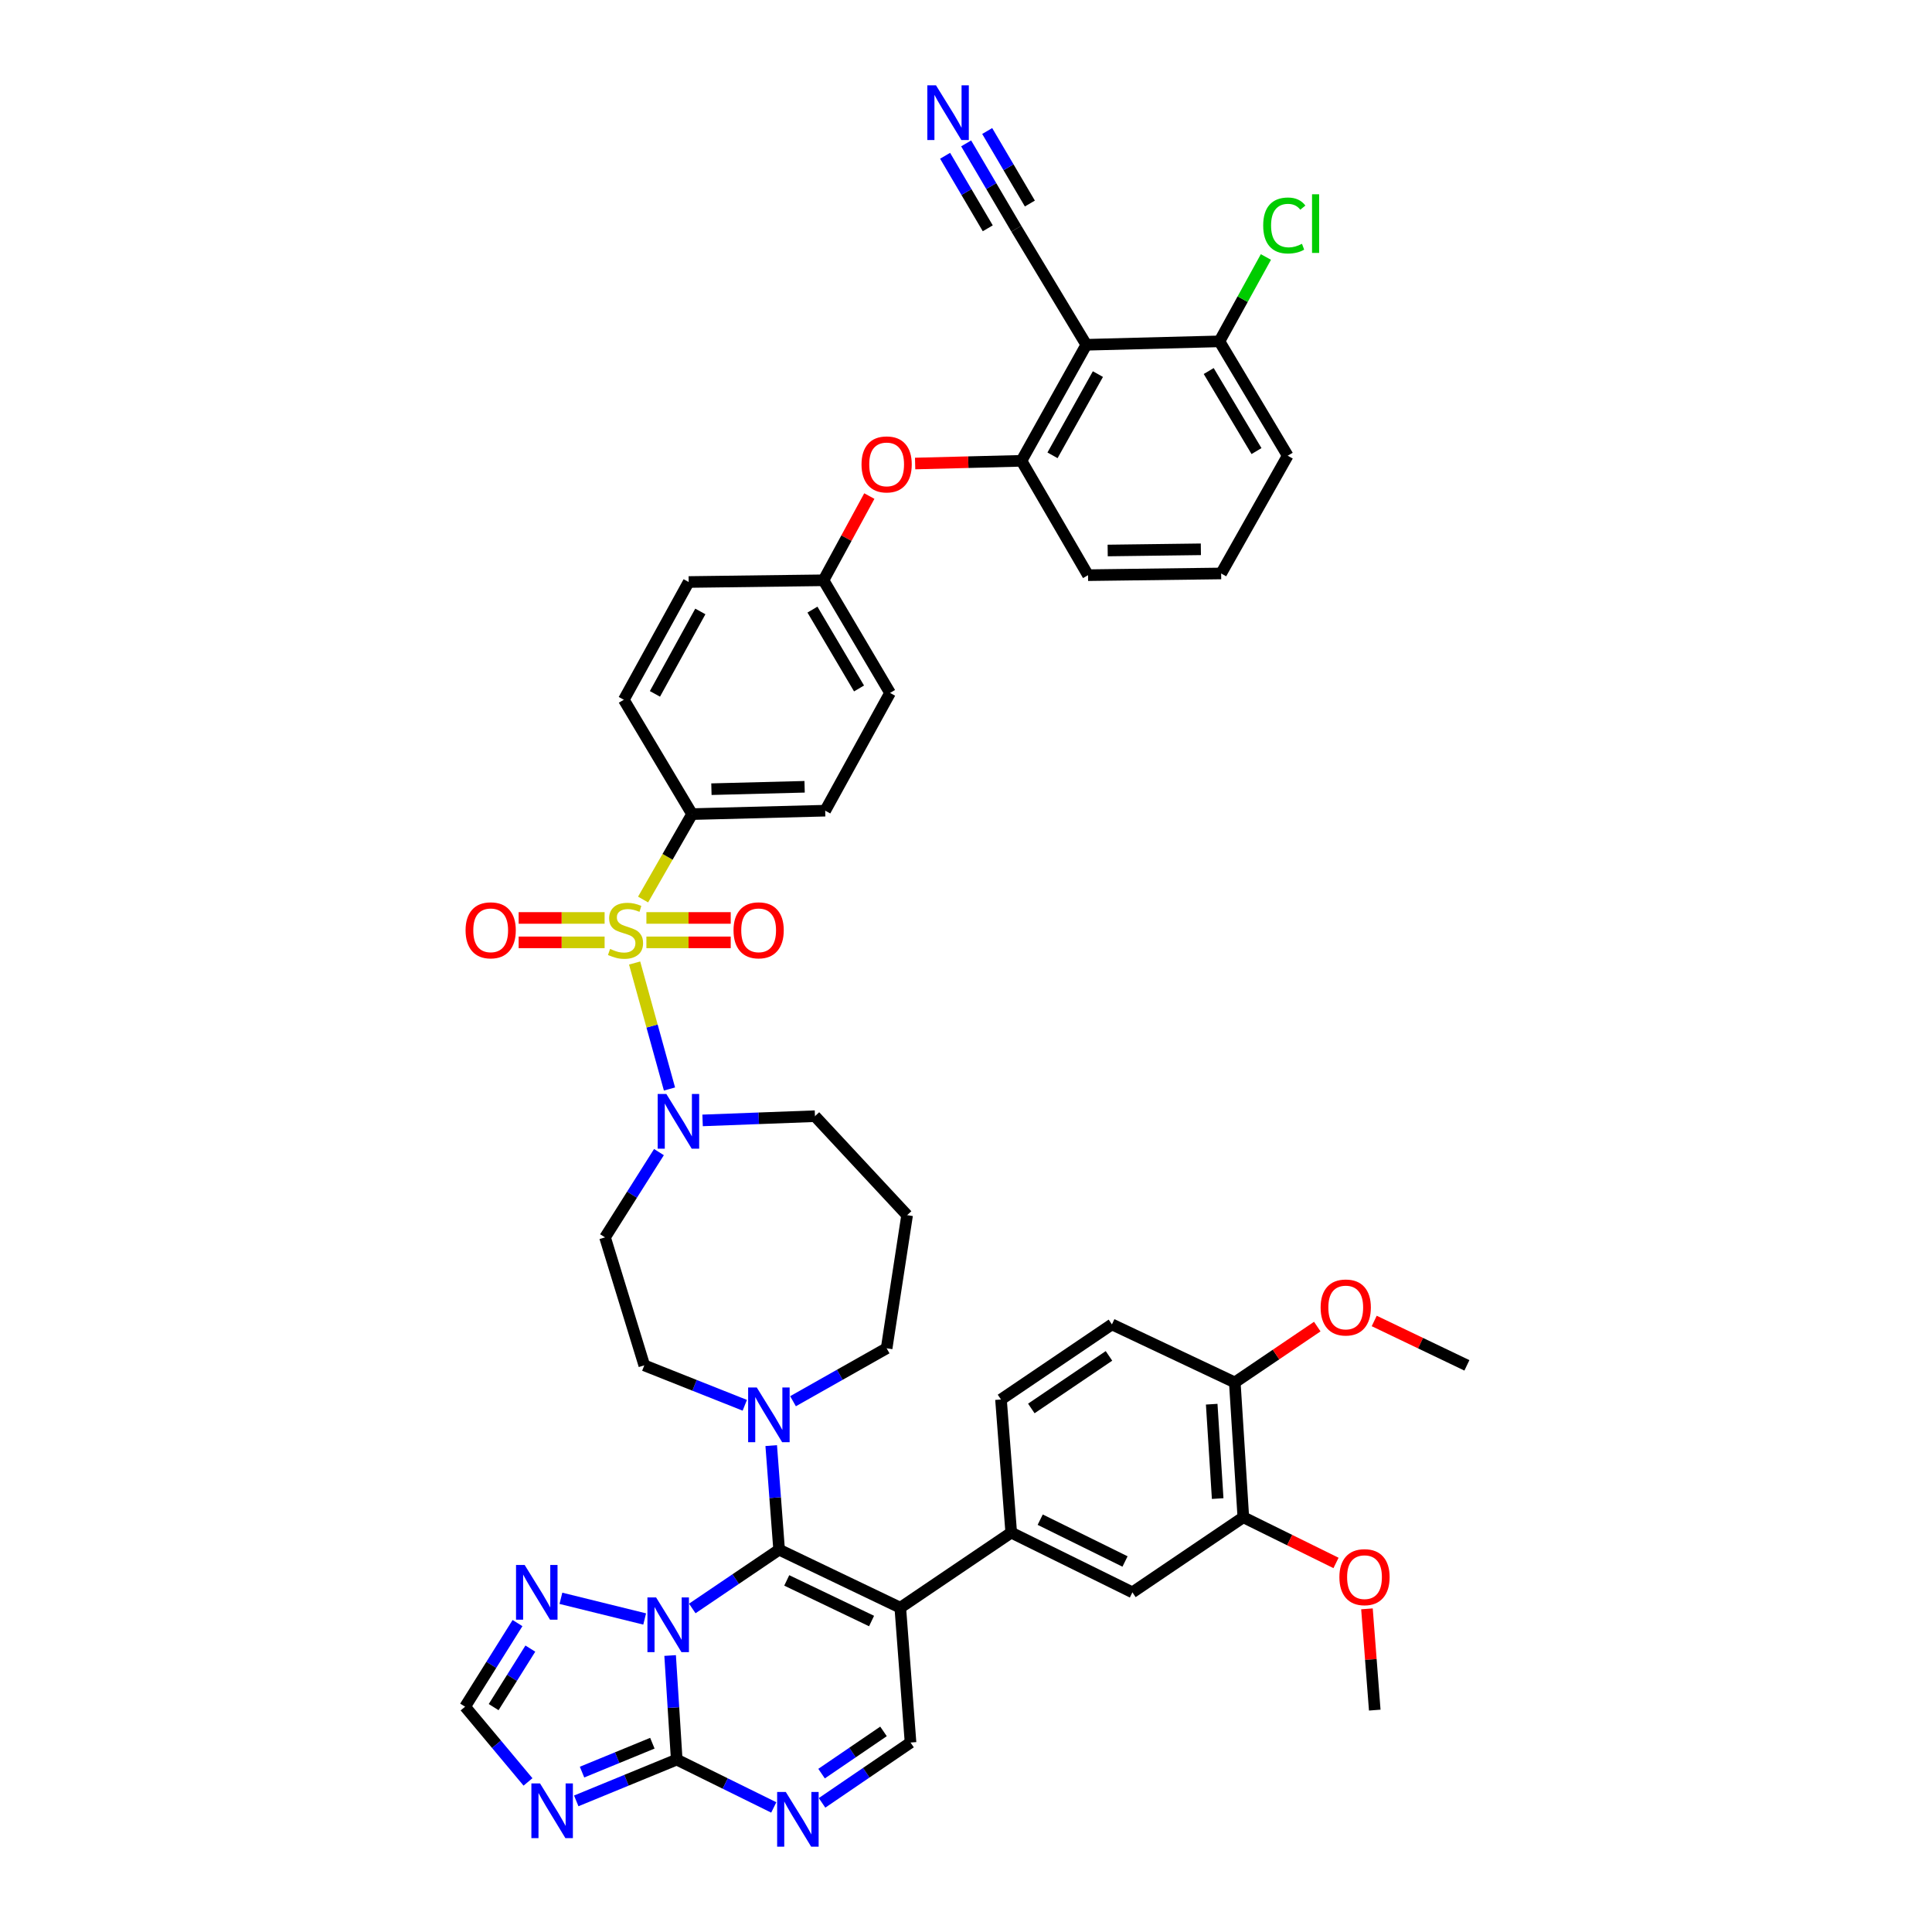 <?xml version='1.0' encoding='iso-8859-1'?>
<svg version='1.1' baseProfile='full'
              xmlns='http://www.w3.org/2000/svg'
                      xmlns:rdkit='http://www.rdkit.org/xml'
                      xmlns:xlink='http://www.w3.org/1999/xlink'
                  xml:space='preserve'
width='1000px' height='1000px' viewBox='0 0 1000 1000'>
<!-- END OF HEADER -->
<rect style='opacity:1.0;fill:#FFFFFF;stroke:none' width='1000' height='1000' x='0' y='0'> </rect>
<path class='bond-0' d='M 363.66,579.92 L 392.742,578.827' style='fill:none;fill-rule:evenodd;stroke:#0000FF;stroke-width:6px;stroke-linecap:butt;stroke-linejoin:miter;stroke-opacity:1' />
<path class='bond-0' d='M 392.742,578.827 L 421.823,577.735' style='fill:none;fill-rule:evenodd;stroke:#000000;stroke-width:6px;stroke-linecap:butt;stroke-linejoin:miter;stroke-opacity:1' />
<path class='bond-1' d='M 346.524,563.663 L 337.501,531.061' style='fill:none;fill-rule:evenodd;stroke:#0000FF;stroke-width:6px;stroke-linecap:butt;stroke-linejoin:miter;stroke-opacity:1' />
<path class='bond-1' d='M 337.501,531.061 L 328.479,498.459' style='fill:none;fill-rule:evenodd;stroke:#CCCC00;stroke-width:6px;stroke-linecap:butt;stroke-linejoin:miter;stroke-opacity:1' />
<path class='bond-2' d='M 341.074,596.326 L 327.12,618.391' style='fill:none;fill-rule:evenodd;stroke:#0000FF;stroke-width:6px;stroke-linecap:butt;stroke-linejoin:miter;stroke-opacity:1' />
<path class='bond-2' d='M 327.12,618.391 L 313.166,640.455' style='fill:none;fill-rule:evenodd;stroke:#000000;stroke-width:6px;stroke-linecap:butt;stroke-linejoin:miter;stroke-opacity:1' />
<path class='bond-3' d='M 312.946,475.125 L 290.699,475.125' style='fill:none;fill-rule:evenodd;stroke:#CCCC00;stroke-width:6px;stroke-linecap:butt;stroke-linejoin:miter;stroke-opacity:1' />
<path class='bond-3' d='M 290.699,475.125 L 268.453,475.125' style='fill:none;fill-rule:evenodd;stroke:#FF0000;stroke-width:6px;stroke-linecap:butt;stroke-linejoin:miter;stroke-opacity:1' />
<path class='bond-3' d='M 312.946,487.766 L 290.699,487.766' style='fill:none;fill-rule:evenodd;stroke:#CCCC00;stroke-width:6px;stroke-linecap:butt;stroke-linejoin:miter;stroke-opacity:1' />
<path class='bond-3' d='M 290.699,487.766 L 268.453,487.766' style='fill:none;fill-rule:evenodd;stroke:#FF0000;stroke-width:6px;stroke-linecap:butt;stroke-linejoin:miter;stroke-opacity:1' />
<path class='bond-4' d='M 334.573,487.766 L 356.396,487.766' style='fill:none;fill-rule:evenodd;stroke:#CCCC00;stroke-width:6px;stroke-linecap:butt;stroke-linejoin:miter;stroke-opacity:1' />
<path class='bond-4' d='M 356.396,487.766 L 378.219,487.766' style='fill:none;fill-rule:evenodd;stroke:#FF0000;stroke-width:6px;stroke-linecap:butt;stroke-linejoin:miter;stroke-opacity:1' />
<path class='bond-4' d='M 334.573,475.125 L 356.396,475.125' style='fill:none;fill-rule:evenodd;stroke:#CCCC00;stroke-width:6px;stroke-linecap:butt;stroke-linejoin:miter;stroke-opacity:1' />
<path class='bond-4' d='M 356.396,475.125 L 378.219,475.125' style='fill:none;fill-rule:evenodd;stroke:#FF0000;stroke-width:6px;stroke-linecap:butt;stroke-linejoin:miter;stroke-opacity:1' />
<path class='bond-5' d='M 332.861,465.595 L 345.539,443.487' style='fill:none;fill-rule:evenodd;stroke:#CCCC00;stroke-width:6px;stroke-linecap:butt;stroke-linejoin:miter;stroke-opacity:1' />
<path class='bond-5' d='M 345.539,443.487 L 358.217,421.38' style='fill:none;fill-rule:evenodd;stroke:#000000;stroke-width:6px;stroke-linecap:butt;stroke-linejoin:miter;stroke-opacity:1' />
<path class='bond-6' d='M 267.863,840.105 L 254.298,861.742' style='fill:none;fill-rule:evenodd;stroke:#0000FF;stroke-width:6px;stroke-linecap:butt;stroke-linejoin:miter;stroke-opacity:1' />
<path class='bond-6' d='M 254.298,861.742 L 240.734,883.38' style='fill:none;fill-rule:evenodd;stroke:#000000;stroke-width:6px;stroke-linecap:butt;stroke-linejoin:miter;stroke-opacity:1' />
<path class='bond-6' d='M 274.504,853.311 L 265.009,868.457' style='fill:none;fill-rule:evenodd;stroke:#0000FF;stroke-width:6px;stroke-linecap:butt;stroke-linejoin:miter;stroke-opacity:1' />
<path class='bond-6' d='M 265.009,868.457 L 255.513,883.603' style='fill:none;fill-rule:evenodd;stroke:#000000;stroke-width:6px;stroke-linecap:butt;stroke-linejoin:miter;stroke-opacity:1' />
<path class='bond-7' d='M 290.326,827.281 L 333.681,837.98' style='fill:none;fill-rule:evenodd;stroke:#0000FF;stroke-width:6px;stroke-linecap:butt;stroke-linejoin:miter;stroke-opacity:1' />
<path class='bond-8' d='M 240.734,883.38 L 257.011,902.849' style='fill:none;fill-rule:evenodd;stroke:#000000;stroke-width:6px;stroke-linecap:butt;stroke-linejoin:miter;stroke-opacity:1' />
<path class='bond-8' d='M 257.011,902.849 L 273.289,922.319' style='fill:none;fill-rule:evenodd;stroke:#0000FF;stroke-width:6px;stroke-linecap:butt;stroke-linejoin:miter;stroke-opacity:1' />
<path class='bond-9' d='M 298.267,932.136 L 324.268,921.452' style='fill:none;fill-rule:evenodd;stroke:#0000FF;stroke-width:6px;stroke-linecap:butt;stroke-linejoin:miter;stroke-opacity:1' />
<path class='bond-9' d='M 324.268,921.452 L 350.268,910.769' style='fill:none;fill-rule:evenodd;stroke:#000000;stroke-width:6px;stroke-linecap:butt;stroke-linejoin:miter;stroke-opacity:1' />
<path class='bond-9' d='M 301.263,917.239 L 319.463,909.76' style='fill:none;fill-rule:evenodd;stroke:#0000FF;stroke-width:6px;stroke-linecap:butt;stroke-linejoin:miter;stroke-opacity:1' />
<path class='bond-9' d='M 319.463,909.76 L 337.663,902.281' style='fill:none;fill-rule:evenodd;stroke:#000000;stroke-width:6px;stroke-linecap:butt;stroke-linejoin:miter;stroke-opacity:1' />
<path class='bond-10' d='M 350.268,910.769 L 348.562,883.83' style='fill:none;fill-rule:evenodd;stroke:#000000;stroke-width:6px;stroke-linecap:butt;stroke-linejoin:miter;stroke-opacity:1' />
<path class='bond-10' d='M 348.562,883.83 L 346.857,856.891' style='fill:none;fill-rule:evenodd;stroke:#0000FF;stroke-width:6px;stroke-linecap:butt;stroke-linejoin:miter;stroke-opacity:1' />
<path class='bond-11' d='M 350.268,910.769 L 375.384,923.148' style='fill:none;fill-rule:evenodd;stroke:#000000;stroke-width:6px;stroke-linecap:butt;stroke-linejoin:miter;stroke-opacity:1' />
<path class='bond-11' d='M 375.384,923.148 L 400.5,935.527' style='fill:none;fill-rule:evenodd;stroke:#0000FF;stroke-width:6px;stroke-linecap:butt;stroke-linejoin:miter;stroke-opacity:1' />
<path class='bond-12' d='M 358.324,832.539 L 380.796,817.326' style='fill:none;fill-rule:evenodd;stroke:#0000FF;stroke-width:6px;stroke-linecap:butt;stroke-linejoin:miter;stroke-opacity:1' />
<path class='bond-12' d='M 380.796,817.326 L 403.268,802.112' style='fill:none;fill-rule:evenodd;stroke:#000000;stroke-width:6px;stroke-linecap:butt;stroke-linejoin:miter;stroke-opacity:1' />
<path class='bond-13' d='M 425.492,933.158 L 448.391,917.546' style='fill:none;fill-rule:evenodd;stroke:#0000FF;stroke-width:6px;stroke-linecap:butt;stroke-linejoin:miter;stroke-opacity:1' />
<path class='bond-13' d='M 448.391,917.546 L 471.291,901.934' style='fill:none;fill-rule:evenodd;stroke:#000000;stroke-width:6px;stroke-linecap:butt;stroke-linejoin:miter;stroke-opacity:1' />
<path class='bond-13' d='M 425.241,918.03 L 441.271,907.101' style='fill:none;fill-rule:evenodd;stroke:#0000FF;stroke-width:6px;stroke-linecap:butt;stroke-linejoin:miter;stroke-opacity:1' />
<path class='bond-13' d='M 441.271,907.101 L 457.3,896.173' style='fill:none;fill-rule:evenodd;stroke:#000000;stroke-width:6px;stroke-linecap:butt;stroke-linejoin:miter;stroke-opacity:1' />
<path class='bond-14' d='M 471.291,901.934 L 465.989,832.149' style='fill:none;fill-rule:evenodd;stroke:#000000;stroke-width:6px;stroke-linecap:butt;stroke-linejoin:miter;stroke-opacity:1' />
<path class='bond-15' d='M 465.989,832.149 L 403.268,802.112' style='fill:none;fill-rule:evenodd;stroke:#000000;stroke-width:6px;stroke-linecap:butt;stroke-linejoin:miter;stroke-opacity:1' />
<path class='bond-15' d='M 451.121,839.044 L 407.217,818.019' style='fill:none;fill-rule:evenodd;stroke:#000000;stroke-width:6px;stroke-linecap:butt;stroke-linejoin:miter;stroke-opacity:1' />
<path class='bond-16' d='M 465.989,832.149 L 523.407,793.278' style='fill:none;fill-rule:evenodd;stroke:#000000;stroke-width:6px;stroke-linecap:butt;stroke-linejoin:miter;stroke-opacity:1' />
<path class='bond-17' d='M 403.268,802.112 L 401.224,775.175' style='fill:none;fill-rule:evenodd;stroke:#000000;stroke-width:6px;stroke-linecap:butt;stroke-linejoin:miter;stroke-opacity:1' />
<path class='bond-17' d='M 401.224,775.175 L 399.18,748.237' style='fill:none;fill-rule:evenodd;stroke:#0000FF;stroke-width:6px;stroke-linecap:butt;stroke-linejoin:miter;stroke-opacity:1' />
<path class='bond-18' d='M 385.498,727.371 L 359.491,717.04' style='fill:none;fill-rule:evenodd;stroke:#0000FF;stroke-width:6px;stroke-linecap:butt;stroke-linejoin:miter;stroke-opacity:1' />
<path class='bond-18' d='M 359.491,717.04 L 333.483,706.708' style='fill:none;fill-rule:evenodd;stroke:#000000;stroke-width:6px;stroke-linecap:butt;stroke-linejoin:miter;stroke-opacity:1' />
<path class='bond-19' d='M 410.464,725.267 L 434.694,711.57' style='fill:none;fill-rule:evenodd;stroke:#0000FF;stroke-width:6px;stroke-linecap:butt;stroke-linejoin:miter;stroke-opacity:1' />
<path class='bond-19' d='M 434.694,711.57 L 458.924,697.873' style='fill:none;fill-rule:evenodd;stroke:#000000;stroke-width:6px;stroke-linecap:butt;stroke-linejoin:miter;stroke-opacity:1' />
<path class='bond-20' d='M 523.407,793.278 L 586.127,824.199' style='fill:none;fill-rule:evenodd;stroke:#000000;stroke-width:6px;stroke-linecap:butt;stroke-linejoin:miter;stroke-opacity:1' />
<path class='bond-20' d='M 538.405,786.578 L 582.309,808.223' style='fill:none;fill-rule:evenodd;stroke:#000000;stroke-width:6px;stroke-linecap:butt;stroke-linejoin:miter;stroke-opacity:1' />
<path class='bond-21' d='M 523.407,793.278 L 518.112,724.377' style='fill:none;fill-rule:evenodd;stroke:#000000;stroke-width:6px;stroke-linecap:butt;stroke-linejoin:miter;stroke-opacity:1' />
<path class='bond-22' d='M 586.127,824.199 L 643.545,785.328' style='fill:none;fill-rule:evenodd;stroke:#000000;stroke-width:6px;stroke-linecap:butt;stroke-linejoin:miter;stroke-opacity:1' />
<path class='bond-23' d='M 643.545,785.328 L 639.128,715.543' style='fill:none;fill-rule:evenodd;stroke:#000000;stroke-width:6px;stroke-linecap:butt;stroke-linejoin:miter;stroke-opacity:1' />
<path class='bond-23' d='M 630.267,775.659 L 627.175,726.809' style='fill:none;fill-rule:evenodd;stroke:#000000;stroke-width:6px;stroke-linecap:butt;stroke-linejoin:miter;stroke-opacity:1' />
<path class='bond-24' d='M 643.545,785.328 L 667.531,797.153' style='fill:none;fill-rule:evenodd;stroke:#000000;stroke-width:6px;stroke-linecap:butt;stroke-linejoin:miter;stroke-opacity:1' />
<path class='bond-24' d='M 667.531,797.153 L 691.517,808.978' style='fill:none;fill-rule:evenodd;stroke:#FF0000;stroke-width:6px;stroke-linecap:butt;stroke-linejoin:miter;stroke-opacity:1' />
<path class='bond-25' d='M 639.128,715.543 L 575.53,685.506' style='fill:none;fill-rule:evenodd;stroke:#000000;stroke-width:6px;stroke-linecap:butt;stroke-linejoin:miter;stroke-opacity:1' />
<path class='bond-26' d='M 639.128,715.543 L 660.474,701.094' style='fill:none;fill-rule:evenodd;stroke:#000000;stroke-width:6px;stroke-linecap:butt;stroke-linejoin:miter;stroke-opacity:1' />
<path class='bond-26' d='M 660.474,701.094 L 681.82,686.645' style='fill:none;fill-rule:evenodd;stroke:#FF0000;stroke-width:6px;stroke-linecap:butt;stroke-linejoin:miter;stroke-opacity:1' />
<path class='bond-27' d='M 575.53,685.506 L 518.112,724.377' style='fill:none;fill-rule:evenodd;stroke:#000000;stroke-width:6px;stroke-linecap:butt;stroke-linejoin:miter;stroke-opacity:1' />
<path class='bond-27' d='M 574.004,701.805 L 533.811,729.015' style='fill:none;fill-rule:evenodd;stroke:#000000;stroke-width:6px;stroke-linecap:butt;stroke-linejoin:miter;stroke-opacity:1' />
<path class='bond-28' d='M 707.534,832.737 L 709.551,858.943' style='fill:none;fill-rule:evenodd;stroke:#FF0000;stroke-width:6px;stroke-linecap:butt;stroke-linejoin:miter;stroke-opacity:1' />
<path class='bond-28' d='M 709.551,858.943 L 711.568,885.15' style='fill:none;fill-rule:evenodd;stroke:#000000;stroke-width:6px;stroke-linecap:butt;stroke-linejoin:miter;stroke-opacity:1' />
<path class='bond-29' d='M 711.292,683.731 L 735.279,695.219' style='fill:none;fill-rule:evenodd;stroke:#FF0000;stroke-width:6px;stroke-linecap:butt;stroke-linejoin:miter;stroke-opacity:1' />
<path class='bond-29' d='M 735.279,695.219 L 759.266,706.708' style='fill:none;fill-rule:evenodd;stroke:#000000;stroke-width:6px;stroke-linecap:butt;stroke-linejoin:miter;stroke-opacity:1' />
<path class='bond-30' d='M 333.483,706.708 L 313.166,640.455' style='fill:none;fill-rule:evenodd;stroke:#000000;stroke-width:6px;stroke-linecap:butt;stroke-linejoin:miter;stroke-opacity:1' />
<path class='bond-31' d='M 458.924,697.873 L 469.521,628.973' style='fill:none;fill-rule:evenodd;stroke:#000000;stroke-width:6px;stroke-linecap:butt;stroke-linejoin:miter;stroke-opacity:1' />
<path class='bond-32' d='M 469.521,628.973 L 421.823,577.735' style='fill:none;fill-rule:evenodd;stroke:#000000;stroke-width:6px;stroke-linecap:butt;stroke-linejoin:miter;stroke-opacity:1' />
<path class='bond-33' d='M 528.709,238.521 L 562.278,178.456' style='fill:none;fill-rule:evenodd;stroke:#000000;stroke-width:6px;stroke-linecap:butt;stroke-linejoin:miter;stroke-opacity:1' />
<path class='bond-33' d='M 544.779,235.678 L 568.277,193.632' style='fill:none;fill-rule:evenodd;stroke:#000000;stroke-width:6px;stroke-linecap:butt;stroke-linejoin:miter;stroke-opacity:1' />
<path class='bond-34' d='M 528.709,238.521 L 501.189,239.219' style='fill:none;fill-rule:evenodd;stroke:#000000;stroke-width:6px;stroke-linecap:butt;stroke-linejoin:miter;stroke-opacity:1' />
<path class='bond-34' d='M 501.189,239.219 L 473.669,239.917' style='fill:none;fill-rule:evenodd;stroke:#FF0000;stroke-width:6px;stroke-linecap:butt;stroke-linejoin:miter;stroke-opacity:1' />
<path class='bond-35' d='M 528.709,238.521 L 563.163,297.709' style='fill:none;fill-rule:evenodd;stroke:#000000;stroke-width:6px;stroke-linecap:butt;stroke-linejoin:miter;stroke-opacity:1' />
<path class='bond-36' d='M 562.278,178.456 L 631.178,176.686' style='fill:none;fill-rule:evenodd;stroke:#000000;stroke-width:6px;stroke-linecap:butt;stroke-linejoin:miter;stroke-opacity:1' />
<path class='bond-37' d='M 562.278,178.456 L 526.061,118.383' style='fill:none;fill-rule:evenodd;stroke:#000000;stroke-width:6px;stroke-linecap:butt;stroke-linejoin:miter;stroke-opacity:1' />
<path class='bond-38' d='M 449.962,256.761 L 438.101,278.559' style='fill:none;fill-rule:evenodd;stroke:#FF0000;stroke-width:6px;stroke-linecap:butt;stroke-linejoin:miter;stroke-opacity:1' />
<path class='bond-38' d='M 438.101,278.559 L 426.24,300.357' style='fill:none;fill-rule:evenodd;stroke:#000000;stroke-width:6px;stroke-linecap:butt;stroke-linejoin:miter;stroke-opacity:1' />
<path class='bond-39' d='M 563.163,297.709 L 632.063,296.824' style='fill:none;fill-rule:evenodd;stroke:#000000;stroke-width:6px;stroke-linecap:butt;stroke-linejoin:miter;stroke-opacity:1' />
<path class='bond-39' d='M 573.335,284.937 L 621.566,284.317' style='fill:none;fill-rule:evenodd;stroke:#000000;stroke-width:6px;stroke-linecap:butt;stroke-linejoin:miter;stroke-opacity:1' />
<path class='bond-40' d='M 631.178,176.686 L 666.517,235.874' style='fill:none;fill-rule:evenodd;stroke:#000000;stroke-width:6px;stroke-linecap:butt;stroke-linejoin:miter;stroke-opacity:1' />
<path class='bond-40' d='M 625.625,192.044 L 650.362,233.476' style='fill:none;fill-rule:evenodd;stroke:#000000;stroke-width:6px;stroke-linecap:butt;stroke-linejoin:miter;stroke-opacity:1' />
<path class='bond-41' d='M 631.178,176.686 L 643.204,154.85' style='fill:none;fill-rule:evenodd;stroke:#000000;stroke-width:6px;stroke-linecap:butt;stroke-linejoin:miter;stroke-opacity:1' />
<path class='bond-41' d='M 643.204,154.85 L 655.23,133.015' style='fill:none;fill-rule:evenodd;stroke:#00CC00;stroke-width:6px;stroke-linecap:butt;stroke-linejoin:miter;stroke-opacity:1' />
<path class='bond-42' d='M 526.061,118.383 L 513.07,96.301' style='fill:none;fill-rule:evenodd;stroke:#000000;stroke-width:6px;stroke-linecap:butt;stroke-linejoin:miter;stroke-opacity:1' />
<path class='bond-42' d='M 513.07,96.301 L 500.079,74.219' style='fill:none;fill-rule:evenodd;stroke:#0000FF;stroke-width:6px;stroke-linecap:butt;stroke-linejoin:miter;stroke-opacity:1' />
<path class='bond-42' d='M 533.059,105.348 L 522.017,86.579' style='fill:none;fill-rule:evenodd;stroke:#000000;stroke-width:6px;stroke-linecap:butt;stroke-linejoin:miter;stroke-opacity:1' />
<path class='bond-42' d='M 522.017,86.579 L 510.974,67.809' style='fill:none;fill-rule:evenodd;stroke:#0000FF;stroke-width:6px;stroke-linecap:butt;stroke-linejoin:miter;stroke-opacity:1' />
<path class='bond-42' d='M 511.269,118.168 L 500.226,99.399' style='fill:none;fill-rule:evenodd;stroke:#000000;stroke-width:6px;stroke-linecap:butt;stroke-linejoin:miter;stroke-opacity:1' />
<path class='bond-42' d='M 500.226,99.399 L 489.183,80.629' style='fill:none;fill-rule:evenodd;stroke:#0000FF;stroke-width:6px;stroke-linecap:butt;stroke-linejoin:miter;stroke-opacity:1' />
<path class='bond-43' d='M 426.24,300.357 L 460.687,358.66' style='fill:none;fill-rule:evenodd;stroke:#000000;stroke-width:6px;stroke-linecap:butt;stroke-linejoin:miter;stroke-opacity:1' />
<path class='bond-43' d='M 420.524,315.532 L 444.636,356.345' style='fill:none;fill-rule:evenodd;stroke:#000000;stroke-width:6px;stroke-linecap:butt;stroke-linejoin:miter;stroke-opacity:1' />
<path class='bond-44' d='M 426.24,300.357 L 356.455,301.242' style='fill:none;fill-rule:evenodd;stroke:#000000;stroke-width:6px;stroke-linecap:butt;stroke-linejoin:miter;stroke-opacity:1' />
<path class='bond-45' d='M 632.063,296.824 L 666.517,235.874' style='fill:none;fill-rule:evenodd;stroke:#000000;stroke-width:6px;stroke-linecap:butt;stroke-linejoin:miter;stroke-opacity:1' />
<path class='bond-46' d='M 460.687,358.66 L 427.125,419.61' style='fill:none;fill-rule:evenodd;stroke:#000000;stroke-width:6px;stroke-linecap:butt;stroke-linejoin:miter;stroke-opacity:1' />
<path class='bond-47' d='M 356.455,301.242 L 322.886,362.192' style='fill:none;fill-rule:evenodd;stroke:#000000;stroke-width:6px;stroke-linecap:butt;stroke-linejoin:miter;stroke-opacity:1' />
<path class='bond-47' d='M 362.492,316.483 L 338.994,359.148' style='fill:none;fill-rule:evenodd;stroke:#000000;stroke-width:6px;stroke-linecap:butt;stroke-linejoin:miter;stroke-opacity:1' />
<path class='bond-48' d='M 427.125,419.61 L 358.217,421.38' style='fill:none;fill-rule:evenodd;stroke:#000000;stroke-width:6px;stroke-linecap:butt;stroke-linejoin:miter;stroke-opacity:1' />
<path class='bond-48' d='M 416.464,407.239 L 368.229,408.478' style='fill:none;fill-rule:evenodd;stroke:#000000;stroke-width:6px;stroke-linecap:butt;stroke-linejoin:miter;stroke-opacity:1' />
<path class='bond-49' d='M 322.886,362.192 L 358.217,421.38' style='fill:none;fill-rule:evenodd;stroke:#000000;stroke-width:6px;stroke-linecap:butt;stroke-linejoin:miter;stroke-opacity:1' />
<path  class='atom-0' d='M 344.892 566.23
L 354.172 581.23
Q 355.092 582.71, 356.572 585.39
Q 358.052 588.07, 358.132 588.23
L 358.132 566.23
L 361.892 566.23
L 361.892 594.55
L 358.012 594.55
L 348.052 578.15
Q 346.892 576.23, 345.652 574.03
Q 344.452 571.83, 344.092 571.15
L 344.092 594.55
L 340.412 594.55
L 340.412 566.23
L 344.892 566.23
' fill='#0000FF'/>
<path  class='atom-1' d='M 315.771 491.166
Q 316.091 491.286, 317.411 491.846
Q 318.731 492.406, 320.171 492.766
Q 321.651 493.086, 323.091 493.086
Q 325.771 493.086, 327.331 491.806
Q 328.891 490.486, 328.891 488.206
Q 328.891 486.646, 328.091 485.686
Q 327.331 484.726, 326.131 484.206
Q 324.931 483.686, 322.931 483.086
Q 320.411 482.326, 318.891 481.606
Q 317.411 480.886, 316.331 479.366
Q 315.291 477.846, 315.291 475.286
Q 315.291 471.726, 317.691 469.526
Q 320.131 467.326, 324.931 467.326
Q 328.211 467.326, 331.931 468.886
L 331.011 471.966
Q 327.611 470.566, 325.051 470.566
Q 322.291 470.566, 320.771 471.726
Q 319.251 472.846, 319.291 474.806
Q 319.291 476.326, 320.051 477.246
Q 320.851 478.166, 321.971 478.686
Q 323.131 479.206, 325.051 479.806
Q 327.611 480.606, 329.131 481.406
Q 330.651 482.206, 331.731 483.846
Q 332.851 485.446, 332.851 488.206
Q 332.851 492.126, 330.211 494.246
Q 327.611 496.326, 323.251 496.326
Q 320.731 496.326, 318.811 495.766
Q 316.931 495.246, 314.691 494.326
L 315.771 491.166
' fill='#CCCC00'/>
<path  class='atom-2' d='M 240.978 481.526
Q 240.978 474.726, 244.338 470.926
Q 247.698 467.126, 253.978 467.126
Q 260.258 467.126, 263.618 470.926
Q 266.978 474.726, 266.978 481.526
Q 266.978 488.406, 263.578 492.326
Q 260.178 496.206, 253.978 496.206
Q 247.738 496.206, 244.338 492.326
Q 240.978 488.446, 240.978 481.526
M 253.978 493.006
Q 258.298 493.006, 260.618 490.126
Q 262.978 487.206, 262.978 481.526
Q 262.978 475.966, 260.618 473.166
Q 258.298 470.326, 253.978 470.326
Q 249.658 470.326, 247.298 473.126
Q 244.978 475.926, 244.978 481.526
Q 244.978 487.246, 247.298 490.126
Q 249.658 493.006, 253.978 493.006
' fill='#FF0000'/>
<path  class='atom-3' d='M 379.671 481.526
Q 379.671 474.726, 383.031 470.926
Q 386.391 467.126, 392.671 467.126
Q 398.951 467.126, 402.311 470.926
Q 405.671 474.726, 405.671 481.526
Q 405.671 488.406, 402.271 492.326
Q 398.871 496.206, 392.671 496.206
Q 386.431 496.206, 383.031 492.326
Q 379.671 488.446, 379.671 481.526
M 392.671 493.006
Q 396.991 493.006, 399.311 490.126
Q 401.671 487.206, 401.671 481.526
Q 401.671 475.966, 399.311 473.166
Q 396.991 470.326, 392.671 470.326
Q 388.351 470.326, 385.991 473.126
Q 383.671 475.926, 383.671 481.526
Q 383.671 487.246, 385.991 490.126
Q 388.351 493.006, 392.671 493.006
' fill='#FF0000'/>
<path  class='atom-4' d='M 271.575 810.039
L 280.855 825.039
Q 281.775 826.519, 283.255 829.199
Q 284.735 831.879, 284.815 832.039
L 284.815 810.039
L 288.575 810.039
L 288.575 838.359
L 284.695 838.359
L 274.735 821.959
Q 273.575 820.039, 272.335 817.839
Q 271.135 815.639, 270.775 814.959
L 270.775 838.359
L 267.095 838.359
L 267.095 810.039
L 271.575 810.039
' fill='#0000FF'/>
<path  class='atom-6' d='M 279.525 923.105
L 288.805 938.105
Q 289.725 939.585, 291.205 942.265
Q 292.685 944.945, 292.765 945.105
L 292.765 923.105
L 296.525 923.105
L 296.525 951.425
L 292.645 951.425
L 282.685 935.025
Q 281.525 933.105, 280.285 930.905
Q 279.085 928.705, 278.725 928.025
L 278.725 951.425
L 275.045 951.425
L 275.045 923.105
L 279.525 923.105
' fill='#0000FF'/>
<path  class='atom-8' d='M 339.59 826.823
L 348.87 841.823
Q 349.79 843.303, 351.27 845.983
Q 352.75 848.663, 352.83 848.823
L 352.83 826.823
L 356.59 826.823
L 356.59 855.143
L 352.71 855.143
L 342.75 838.743
Q 341.59 836.823, 340.35 834.623
Q 339.15 832.423, 338.79 831.743
L 338.79 855.143
L 335.11 855.143
L 335.11 826.823
L 339.59 826.823
' fill='#0000FF'/>
<path  class='atom-9' d='M 406.728 927.523
L 416.008 942.523
Q 416.928 944.003, 418.408 946.683
Q 419.888 949.363, 419.968 949.523
L 419.968 927.523
L 423.728 927.523
L 423.728 955.843
L 419.848 955.843
L 409.888 939.443
Q 408.728 937.523, 407.488 935.323
Q 406.288 933.123, 405.928 932.443
L 405.928 955.843
L 402.248 955.843
L 402.248 927.523
L 406.728 927.523
' fill='#0000FF'/>
<path  class='atom-13' d='M 391.713 718.167
L 400.993 733.167
Q 401.913 734.647, 403.393 737.327
Q 404.873 740.007, 404.953 740.167
L 404.953 718.167
L 408.713 718.167
L 408.713 746.487
L 404.833 746.487
L 394.873 730.087
Q 393.713 728.167, 392.473 725.967
Q 391.273 723.767, 390.913 723.087
L 390.913 746.487
L 387.233 746.487
L 387.233 718.167
L 391.713 718.167
' fill='#0000FF'/>
<path  class='atom-20' d='M 693.266 816.329
Q 693.266 809.529, 696.626 805.729
Q 699.986 801.929, 706.266 801.929
Q 712.546 801.929, 715.906 805.729
Q 719.266 809.529, 719.266 816.329
Q 719.266 823.209, 715.866 827.129
Q 712.466 831.009, 706.266 831.009
Q 700.026 831.009, 696.626 827.129
Q 693.266 823.249, 693.266 816.329
M 706.266 827.809
Q 710.586 827.809, 712.906 824.929
Q 715.266 822.009, 715.266 816.329
Q 715.266 810.769, 712.906 807.969
Q 710.586 805.129, 706.266 805.129
Q 701.946 805.129, 699.586 807.929
Q 697.266 810.729, 697.266 816.329
Q 697.266 822.049, 699.586 824.929
Q 701.946 827.809, 706.266 827.809
' fill='#FF0000'/>
<path  class='atom-21' d='M 683.553 676.752
Q 683.553 669.952, 686.913 666.152
Q 690.273 662.352, 696.553 662.352
Q 702.833 662.352, 706.193 666.152
Q 709.553 669.952, 709.553 676.752
Q 709.553 683.632, 706.153 687.552
Q 702.753 691.432, 696.553 691.432
Q 690.313 691.432, 686.913 687.552
Q 683.553 683.672, 683.553 676.752
M 696.553 688.232
Q 700.873 688.232, 703.193 685.352
Q 705.553 682.432, 705.553 676.752
Q 705.553 671.192, 703.193 668.392
Q 700.873 665.552, 696.553 665.552
Q 692.233 665.552, 689.873 668.352
Q 687.553 671.152, 687.553 676.752
Q 687.553 682.472, 689.873 685.352
Q 692.233 688.232, 696.553 688.232
' fill='#FF0000'/>
<path  class='atom-31' d='M 445.924 240.371
Q 445.924 233.571, 449.284 229.771
Q 452.644 225.971, 458.924 225.971
Q 465.204 225.971, 468.564 229.771
Q 471.924 233.571, 471.924 240.371
Q 471.924 247.251, 468.524 251.171
Q 465.124 255.051, 458.924 255.051
Q 452.684 255.051, 449.284 251.171
Q 445.924 247.291, 445.924 240.371
M 458.924 251.851
Q 463.244 251.851, 465.564 248.971
Q 467.924 246.051, 467.924 240.371
Q 467.924 234.811, 465.564 232.011
Q 463.244 229.171, 458.924 229.171
Q 454.604 229.171, 452.244 231.971
Q 449.924 234.771, 449.924 240.371
Q 449.924 246.091, 452.244 248.971
Q 454.604 251.851, 458.924 251.851
' fill='#FF0000'/>
<path  class='atom-38' d='M 653.827 116.715
Q 653.827 109.675, 657.107 105.995
Q 660.427 102.275, 666.707 102.275
Q 672.547 102.275, 675.667 106.395
L 673.027 108.555
Q 670.747 105.555, 666.707 105.555
Q 662.427 105.555, 660.147 108.435
Q 657.907 111.275, 657.907 116.715
Q 657.907 122.315, 660.227 125.195
Q 662.587 128.075, 667.147 128.075
Q 670.267 128.075, 673.907 126.195
L 675.027 129.195
Q 673.547 130.155, 671.307 130.715
Q 669.067 131.275, 666.587 131.275
Q 660.427 131.275, 657.107 127.515
Q 653.827 123.755, 653.827 116.715
' fill='#00CC00'/>
<path  class='atom-38' d='M 679.107 100.555
L 682.787 100.555
L 682.787 130.915
L 679.107 130.915
L 679.107 100.555
' fill='#00CC00'/>
<path  class='atom-39' d='M 484.463 44.157
L 493.743 59.157
Q 494.663 60.637, 496.143 63.317
Q 497.623 65.997, 497.703 66.157
L 497.703 44.157
L 501.463 44.157
L 501.463 72.477
L 497.583 72.477
L 487.623 56.077
Q 486.463 54.157, 485.223 51.957
Q 484.023 49.757, 483.663 49.077
L 483.663 72.477
L 479.983 72.477
L 479.983 44.157
L 484.463 44.157
' fill='#0000FF'/>
</svg>
